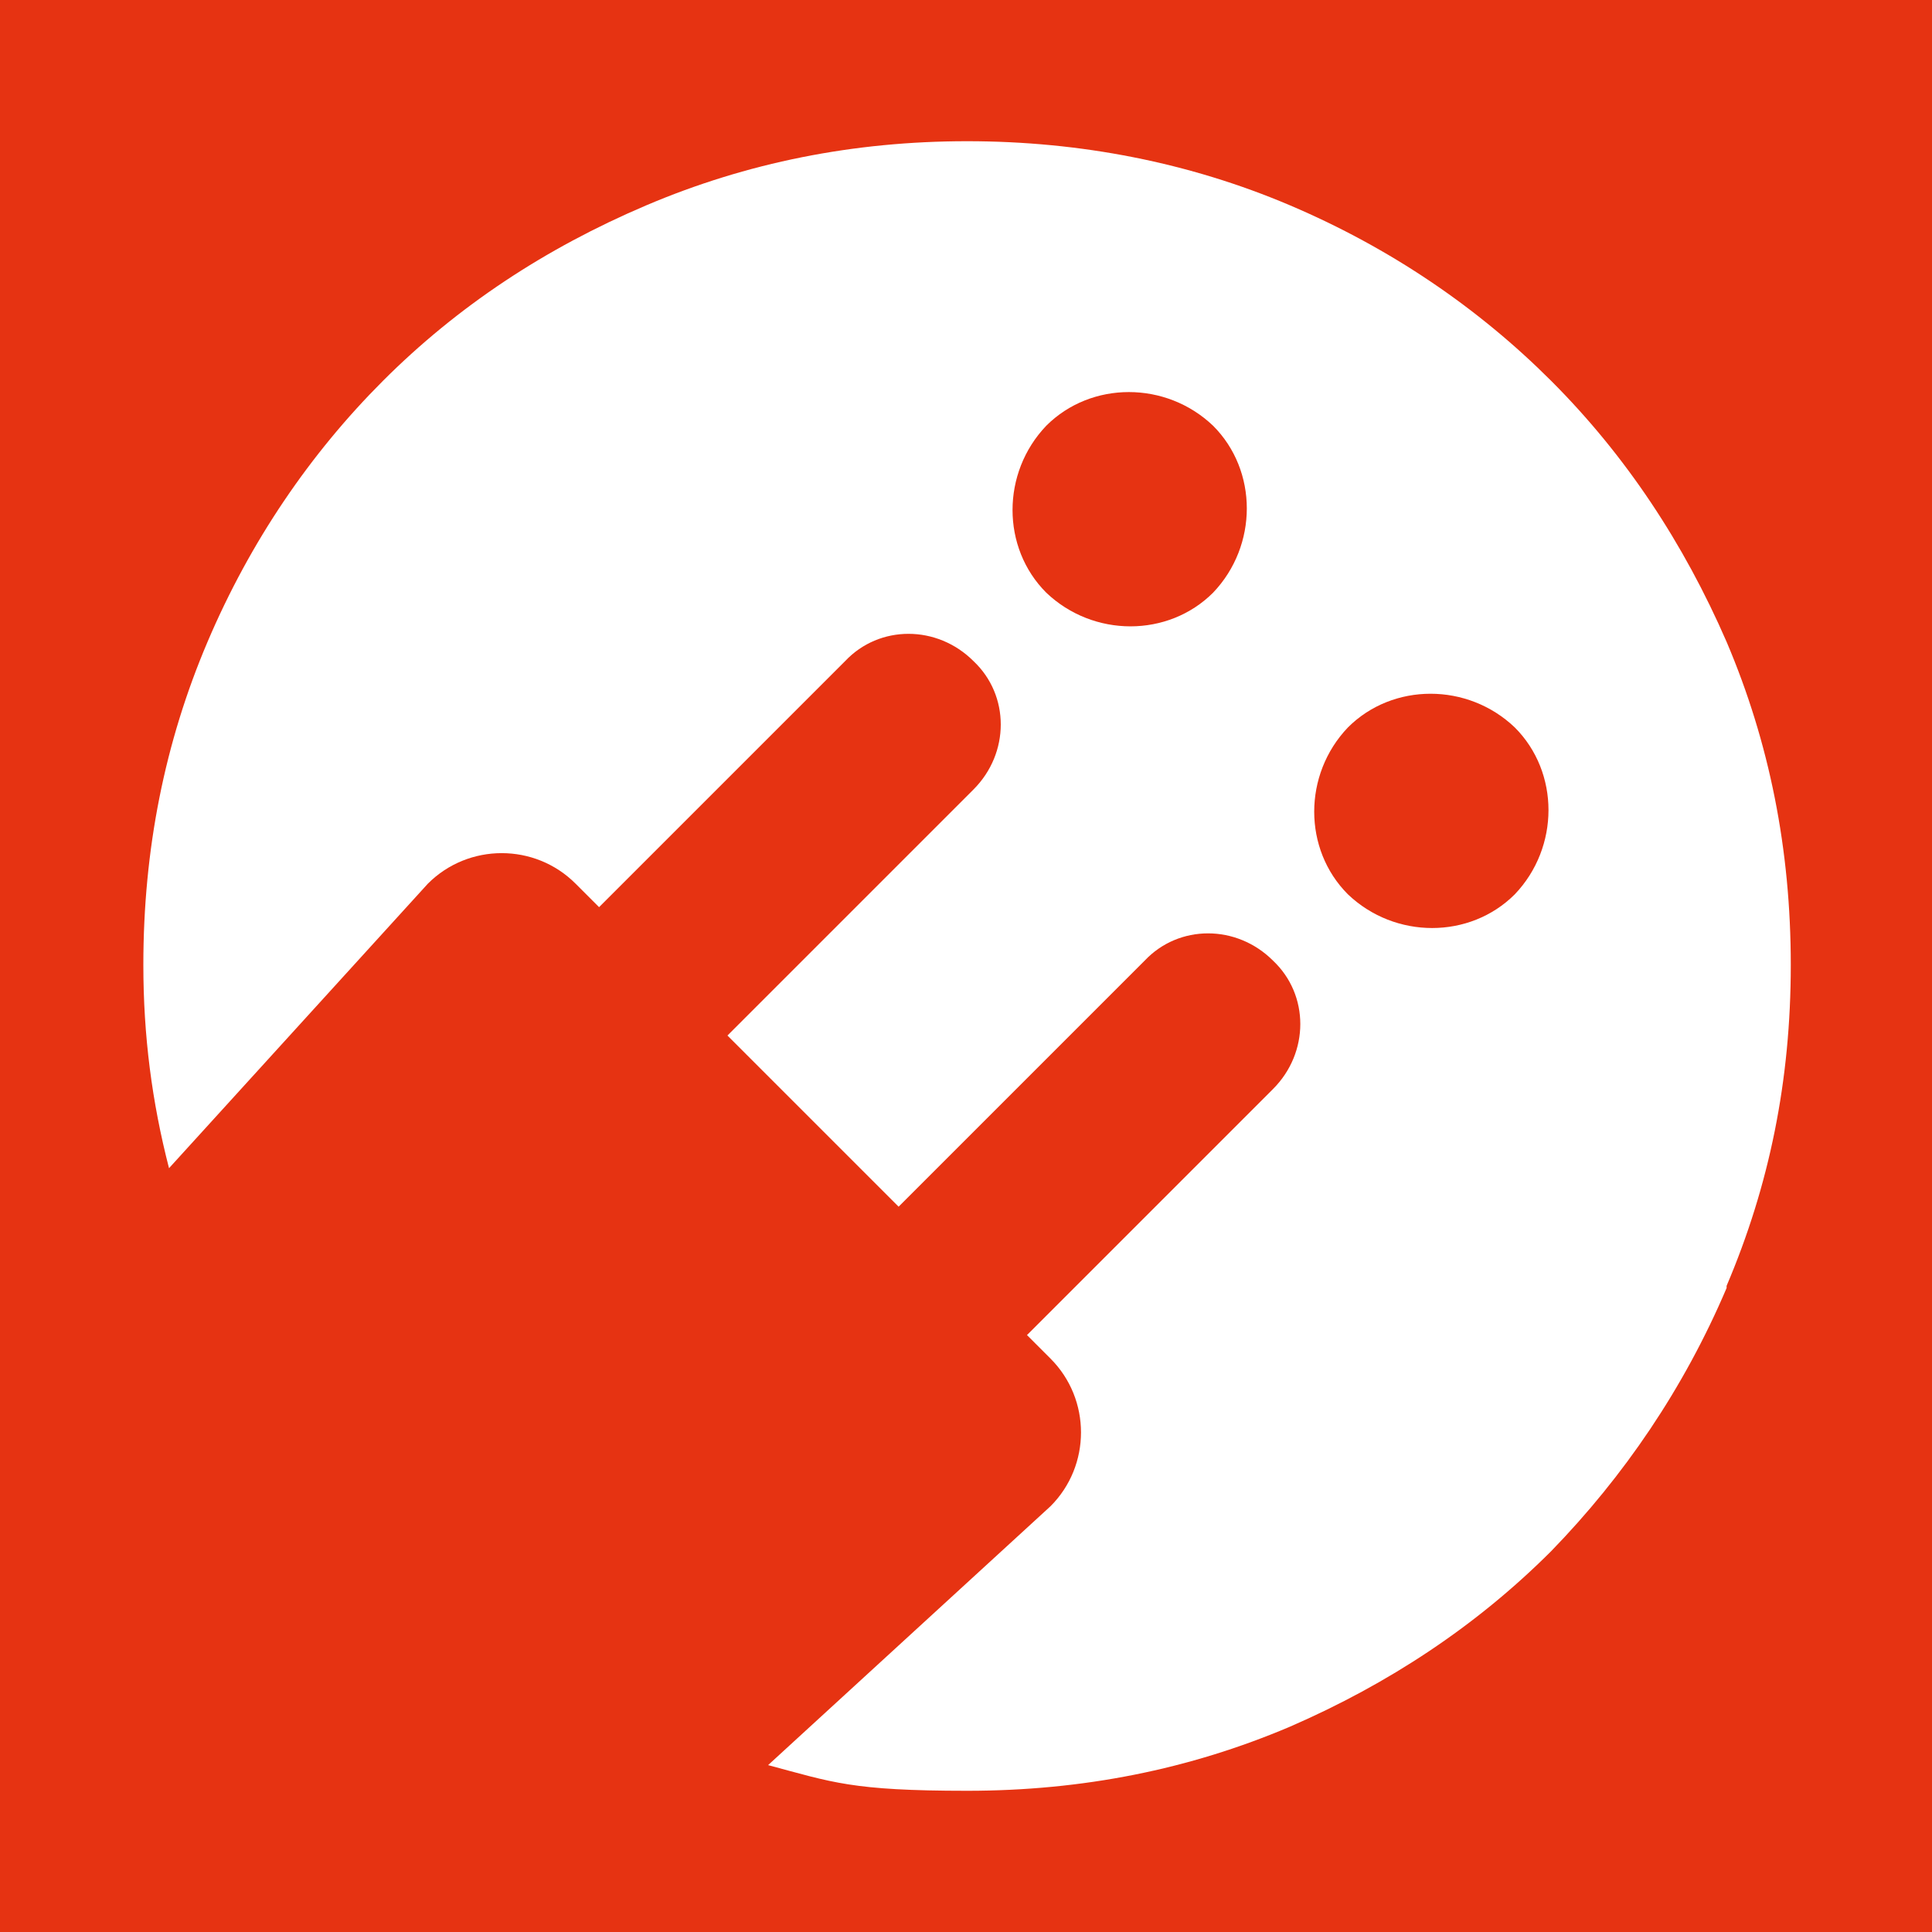<?xml version="1.0" encoding="UTF-8"?>
<svg id="Ebene_1" data-name="Ebene 1" xmlns="http://www.w3.org/2000/svg" version="1.1" viewBox="0 0 90.3 90.3">
  <defs>
    <style>
      .cls-1 {
        fill: #e63312;
        stroke-width: 0px;
      }
    </style>
  </defs>
  <path class="cls-1" d="M56.7,19.9c2.1,2.1,2.1,5.6,0,7.8-2.1,2.1-5.6,2.1-7.8,0-2.1-2.1-2.1-5.6,0-7.8,2.1-2.1,5.6-2.1,7.8,0h0Z"/>
  <path class="cls-1" d="M70.8,34c2.1,2.1,2.1,5.6,0,7.8-2.1,2.1-5.6,2.1-7.8,0-2.1-2.1-2.1-5.6,0-7.8,2.1-2.1,5.6-2.1,7.8,0h0Z"/>
  <path class="cls-1" d="M0,0v90.3h90.3V0H0ZM80.7,60.2c-2,4.7-4.8,8.8-8.2,12.3-3.5,3.5-7.6,6.2-12.2,8.2-4.7,2-9.7,3-15.1,3s-6.3-.4-9.3-1.2l13.2-12.1c1.9-1.9,1.9-5,0-6.9l-1.1-1.1,11.5-11.5c1.7-1.7,1.7-4.4,0-6-1.7-1.7-4.4-1.7-6,0l-11.5,11.5-8-8,11.5-11.5c1.7-1.7,1.7-4.4,0-6-1.7-1.7-4.4-1.7-6,0l-11.5,11.5-1.1-1.1c-1.9-1.9-5-1.9-6.9,0l-12.1,13.3c-.8-3.1-1.2-6.2-1.2-9.5,0-5.4,1-10.4,3-15.1,2-4.7,4.8-8.8,8.2-12.2,3.5-3.5,7.6-6.2,12.3-8.2,4.7-2,9.7-3,15-3s10.4,1,15.1,3c4.7,2,8.8,4.8,12.2,8.2,3.5,3.5,6.2,7.6,8.2,12.2,2,4.7,3,9.7,3,15.1s-1,10.3-3,15h0Z"/>
</svg>